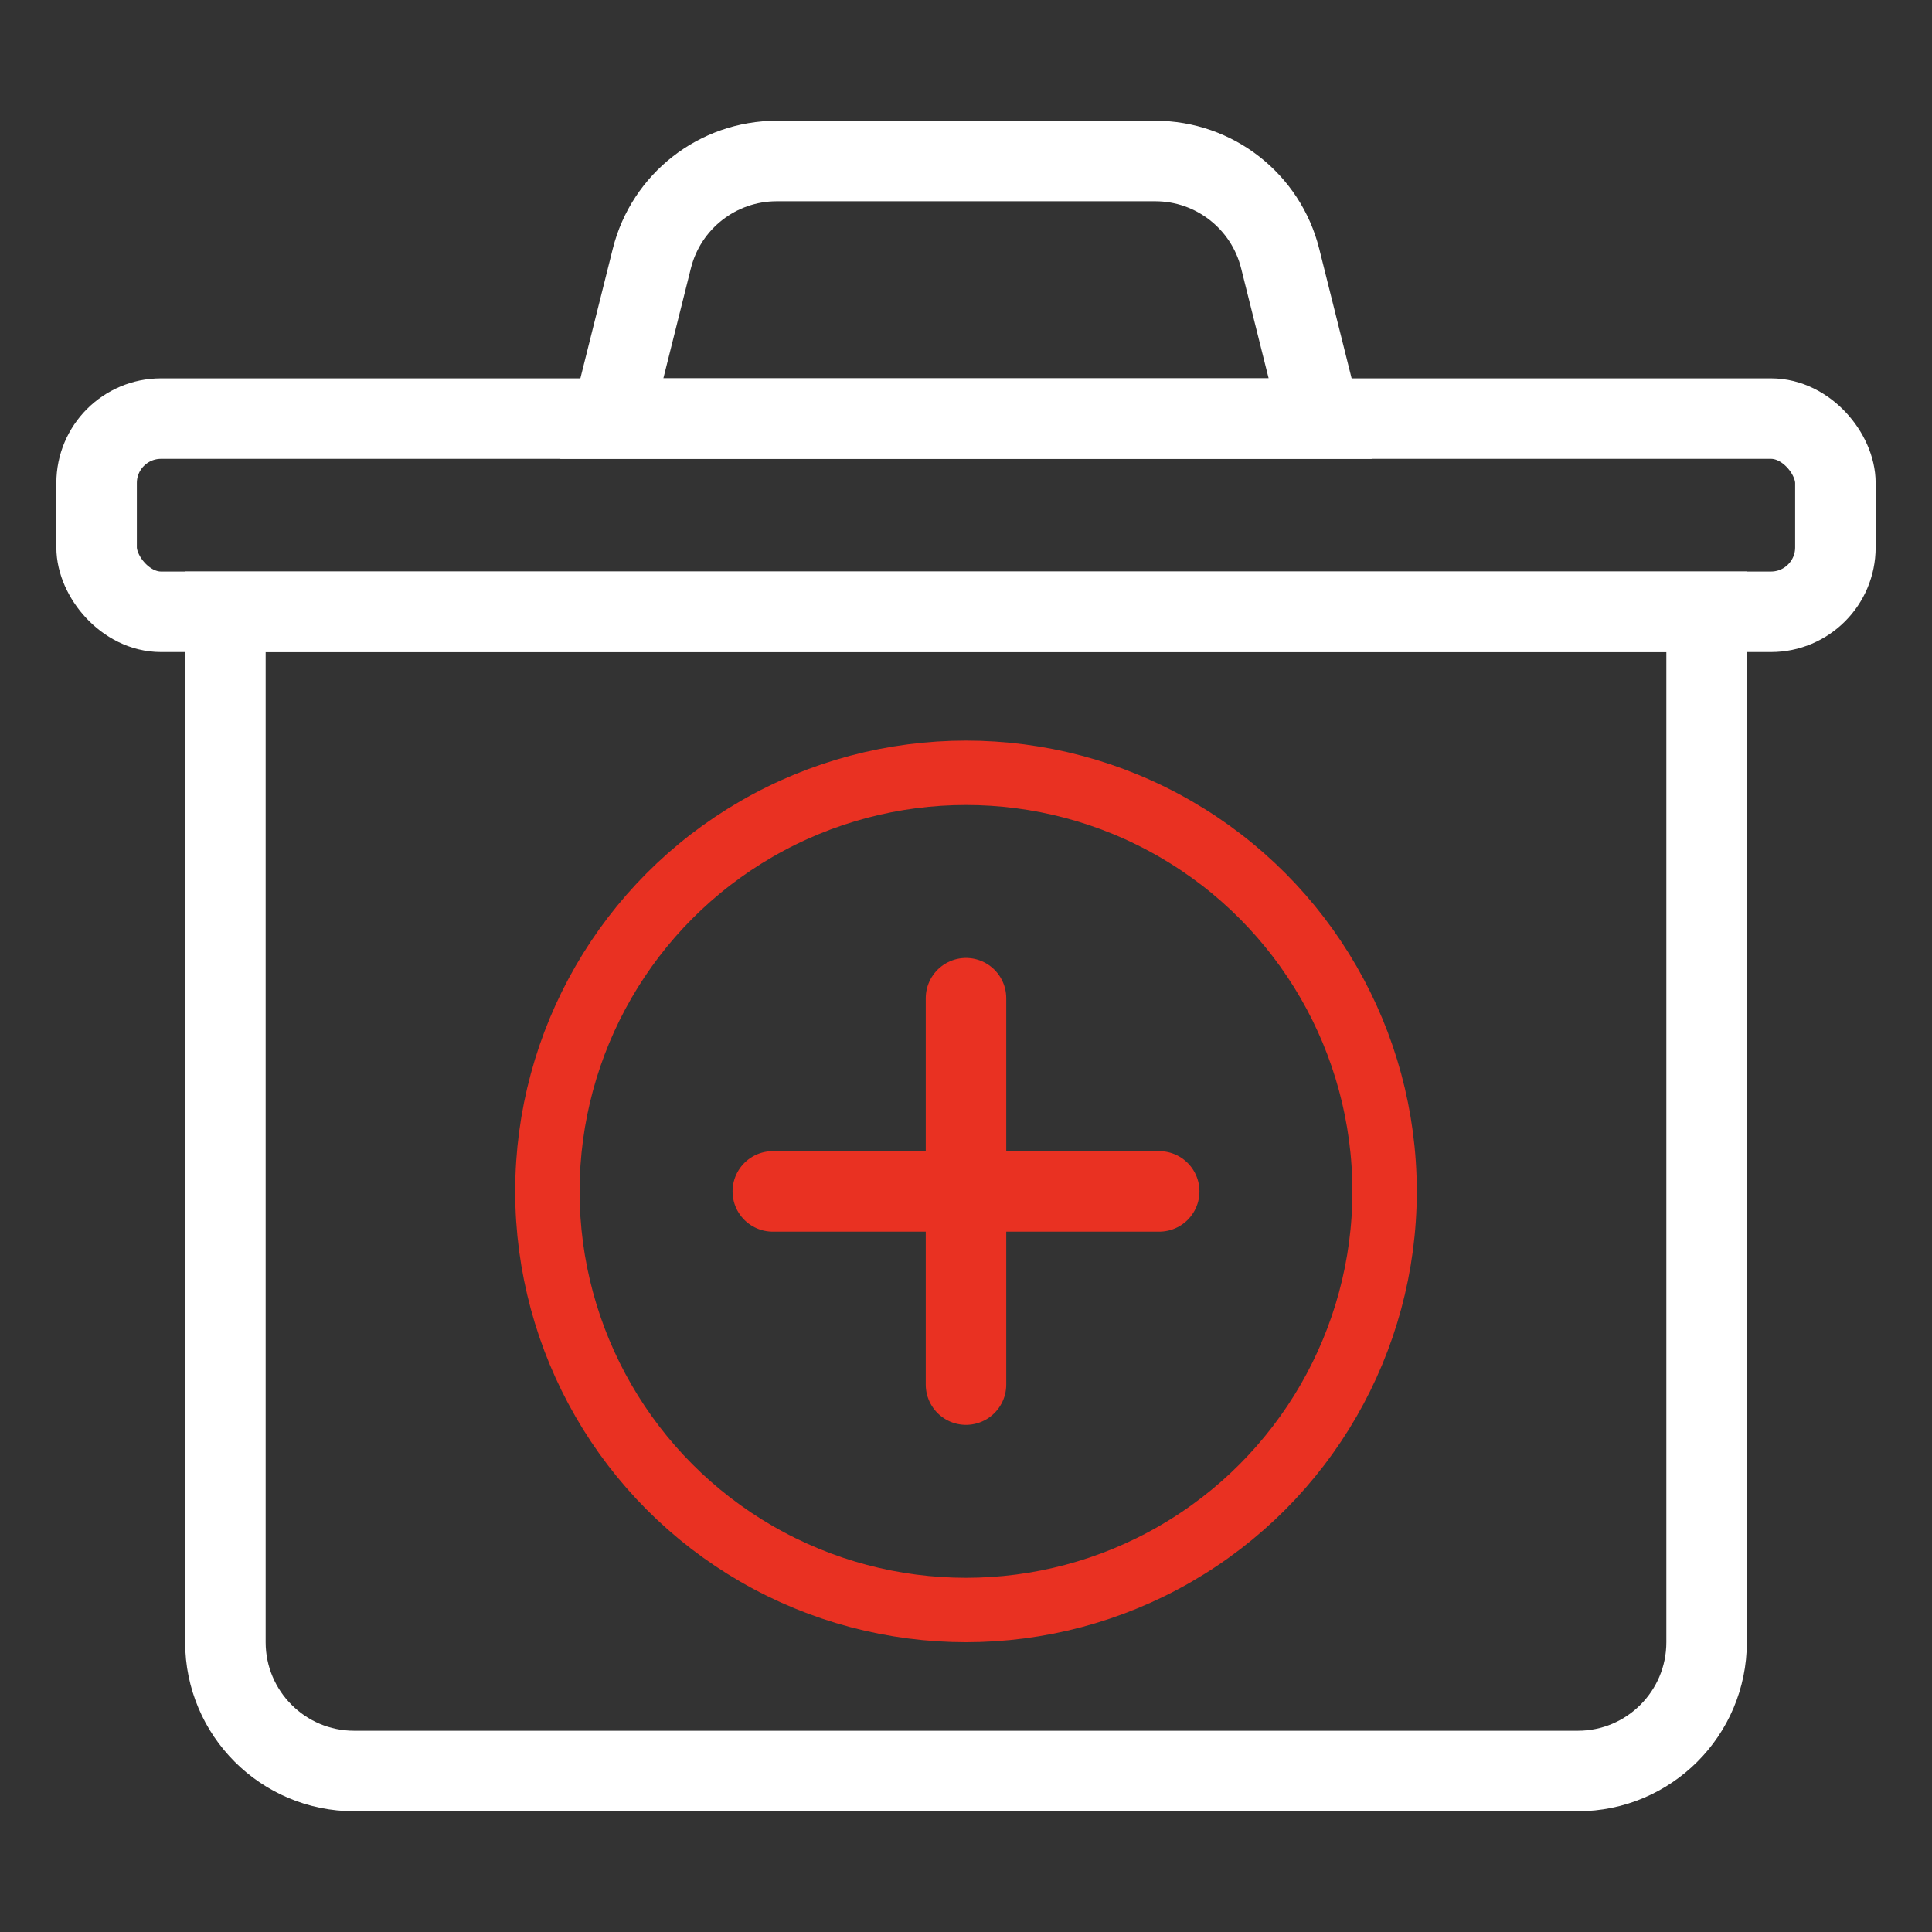 <?xml version="1.0" encoding="UTF-8"?>
<svg width="60px" height="60px" viewBox="0 0 60 60" version="1.1" xmlns="http://www.w3.org/2000/svg" xmlns:xlink="http://www.w3.org/1999/xlink">
    <rect x="0" y="0" width="60" height="60" fill="#333333" stroke="none"/>
    <!-- Generator: Sketch 52.5 (67469) - http://www.bohemiancoding.com/sketch -->
    <title>图标/60/商医通 红白</title>
    <desc>Created with Sketch.</desc>
    <g id="图标/60/商医通-红白" stroke="none" stroke-width="1" fill="none" fill-rule="evenodd">
        <path d="M7,19 L53,19 L53,51 C53,53.209 51.209,55 49,55 L11,55 C8.791,55 7,53.209 7,51 L7,19 Z" id="矩形" stroke="#FFFFFF" stroke-width="2.5"></path>
        <rect id="矩形" stroke="#FFFFFF" stroke-width="2.5" x="3" y="13" width="54" height="6" rx="2"></rect>
        <path d="M24.123,5 L35.877,5 C37.712,5 39.312,6.249 39.757,8.03 L41,13 L19,13 L20.243,8.03 C20.688,6.249 22.288,5 24.123,5 Z" id="矩形" stroke="#FFFFFF" stroke-width="2.5" stroke-linecap="round"></path>
        <circle id="椭圆形" stroke="#E93122" stroke-width="2" cx="30" cy="37" r="13"></circle>
        <path d="M30,31 L30,43" id="直线" stroke="#E93122" stroke-width="2.5" stroke-linecap="round"></path>
        <path d="M24,37 L36,37" id="直线" stroke="#E93122" stroke-width="2.5" stroke-linecap="round"></path>
    </g>
</svg>